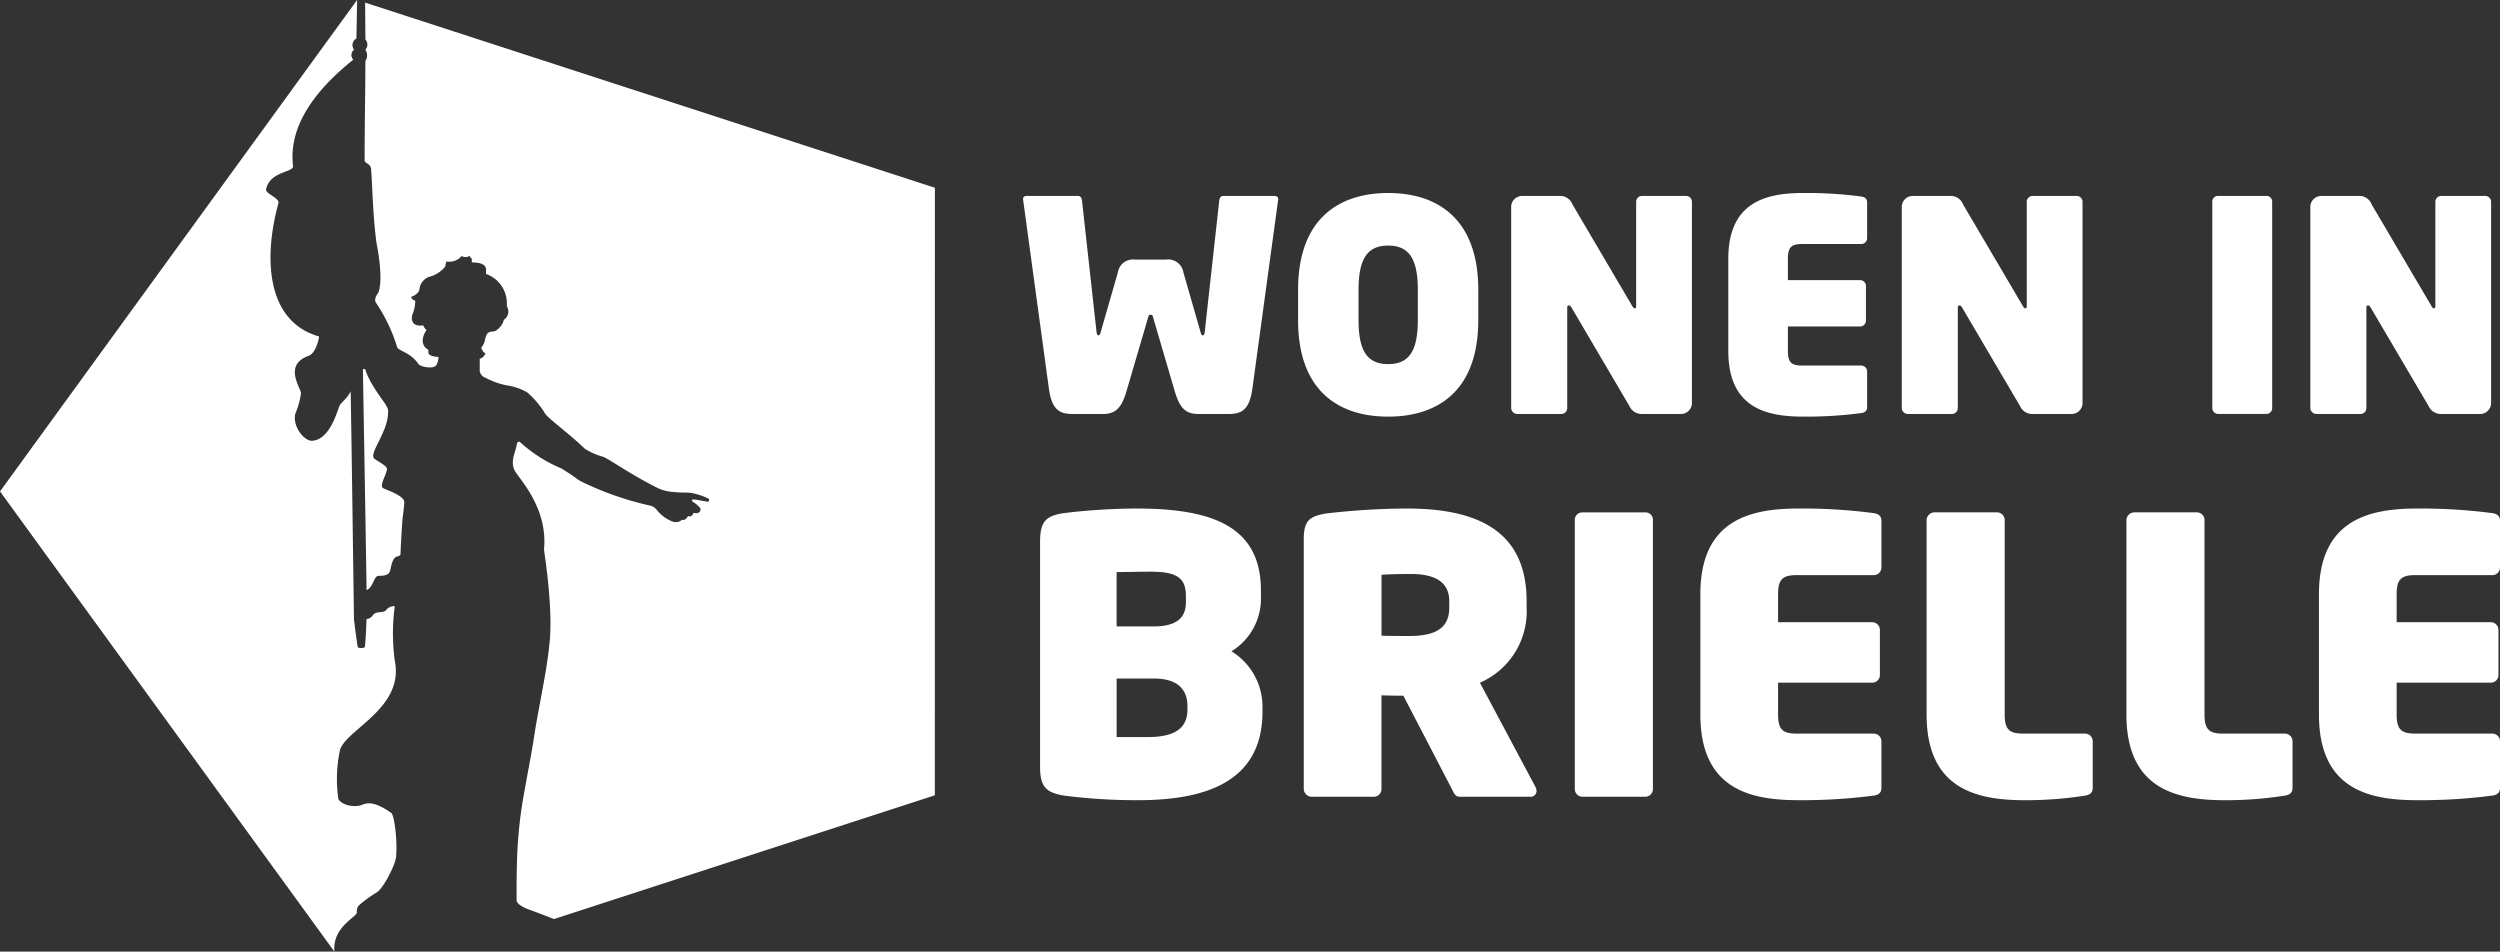 <svg xmlns="http://www.w3.org/2000/svg" width="276.705" height="105.325" viewBox="0 0 276.705 105.325">
  <rect x="0" y="0" width="276.705" height="105.325" fill="#333333" stroke="none"/>
  <g id="Group_204" data-name="Group 204" transform="translate(19931 1940)">
    <path id="Path_203" data-name="Path 203" d="M28.947-34.313H23.425c-.357,0-.455.26-.487.617L21.347-19.307c-.032.26-.065.422-.227.422-.13,0-.195-.162-.26-.422l-1.884-6.561a1.7,1.7,0,0,0-1.916-1.4H13.648a1.7,1.7,0,0,0-1.916,1.4L9.848-19.307c-.065.26-.13.422-.26.422-.162,0-.195-.162-.227-.422L7.769-33.7c-.032-.357-.13-.617-.487-.617H1.76c-.357,0-.552.065-.52.422L4.1-12.94c.325,2.274,1.169,2.761,2.6,2.761h3.346c1.429,0,2.079-.65,2.631-2.5l2.4-8.185c.065-.26.13-.292.292-.292s.195.032.26.292l2.4,8.185c.552,1.851,1.2,2.5,2.631,2.5H24.01c1.429,0,2.274-.487,2.6-2.761l2.858-20.95C29.5-34.216,29.337-34.313,28.947-34.313Zm22.672,13.74v-3.346c0-7.925-4.58-10.719-9.972-10.719s-9.972,2.793-9.972,10.719v3.346c0,7.925,4.58,10.686,9.972,10.686S51.619-12.648,51.619-20.574Zm-6.691,0c0,3.476-1.007,4.872-3.281,4.872s-3.281-1.4-3.281-4.872v-3.346c0-3.476,1.007-4.9,3.281-4.9s3.281,1.429,3.281,4.9Zm30.338,9.192V-33.664a.652.652,0,0,0-.65-.65H69.744a.652.652,0,0,0-.65.65v11.5c0,.26-.065.292-.162.292s-.162-.065-.292-.292L62.046-33.371a1.449,1.449,0,0,0-1.3-.942H56.459a1.22,1.22,0,0,0-1.2,1.2v22.282a.68.68,0,0,0,.682.65h4.872a.652.652,0,0,0,.65-.65V-21.905c0-.227.065-.292.162-.292s.195.032.325.26l6.4,10.881a1.481,1.481,0,0,0,1.364.877h4.353A1.22,1.22,0,0,0,75.266-11.381Zm19.391.455v-3.963a.652.652,0,0,0-.65-.65H87.446c-1.169,0-1.559-.357-1.559-1.624v-2.7h7.99a.652.652,0,0,0,.65-.65v-3.833a.652.652,0,0,0-.65-.65h-7.99v-2.371c0-1.267.39-1.624,1.559-1.624h6.561a.652.652,0,0,0,.65-.65V-33.6c0-.39-.227-.585-.65-.65a46.787,46.787,0,0,0-6.4-.39c-4.158,0-8.315,1.007-8.315,7.276v10.2c0,6.3,4.158,7.276,8.315,7.276a46.787,46.787,0,0,0,6.4-.39C94.43-10.342,94.657-10.537,94.657-10.927Zm23.841-.455V-33.664a.652.652,0,0,0-.65-.65h-4.872a.652.652,0,0,0-.65.65v11.5c0,.26-.065.292-.162.292s-.162-.065-.292-.292l-6.594-11.206a1.449,1.449,0,0,0-1.3-.942H99.692a1.22,1.22,0,0,0-1.2,1.2v22.282a.68.68,0,0,0,.682.65h4.872a.652.652,0,0,0,.65-.65V-21.905c0-.227.065-.292.162-.292s.195.032.325.26l6.4,10.881a1.481,1.481,0,0,0,1.364.877H117.3A1.22,1.22,0,0,0,118.5-11.381Zm20.991.552V-33.7a.624.624,0,0,0-.65-.617h-5.327a.624.624,0,0,0-.65.617v22.867a.652.652,0,0,0,.65.65h5.327A.652.652,0,0,0,139.49-10.829Zm24.231-.552V-33.664a.652.652,0,0,0-.65-.65H158.2a.652.652,0,0,0-.65.65v11.5c0,.26-.065.292-.162.292s-.162-.065-.292-.292L150.5-33.371a1.449,1.449,0,0,0-1.3-.942h-4.288a1.22,1.22,0,0,0-1.2,1.2v22.282a.68.68,0,0,0,.682.65h4.872a.652.652,0,0,0,.65-.65V-21.905c0-.227.065-.292.162-.292s.195.032.325.26l6.4,10.881a1.481,1.481,0,0,0,1.364.877h4.352A1.22,1.22,0,0,0,163.721-11.381ZM27.733,22.782v-.551A7.182,7.182,0,0,0,24.3,16.088a6.831,6.831,0,0,0,3.262-6.016v-.72c0-7.118-5.423-9.067-13.769-9.067a68.334,68.334,0,0,0-8.05.508c-1.949.3-2.627.89-2.627,3.178V28.84c0,2.288.678,2.881,2.669,3.22a63.528,63.528,0,0,0,8.134.508C20.7,32.569,27.733,30.959,27.733,22.782ZM19.259,10.665c0,1.483-.763,2.669-3.559,2.669h-4.11V7.318c.3,0,3.008-.042,3.813-.042,3.008,0,3.855.8,3.855,2.711Zm.169,11.863c0,1.822-1.059,3.05-4.364,3.05H11.591V19.1H15.7c2.8,0,3.728,1.356,3.728,3.05Zm38.639,9.024a1.1,1.1,0,0,0-.127-.466L51.8,19.562a8.6,8.6,0,0,0,5.169-8.346v-.678C56.966,2.785,51.585.285,43.7.285a79.065,79.065,0,0,0-8.939.551c-1.779.3-2.457.763-2.457,2.8V31.34a.887.887,0,0,0,.89.847h6.863a.85.85,0,0,0,.847-.847V20.96C42.222,21,42.688,21,43.324,21L48.7,31.34c.212.424.381.847.847.847h7.8A.648.648,0,0,0,58.067,31.552Zm-9.66-20.294c0,1.991-1.144,3.135-4.406,3.135-.254,0-2.881,0-3.093-.042V7.615c1.229-.085,2.966-.085,3.262-.085,2.839,0,4.237,1.017,4.237,3.008ZM70.947,31.34V1.514a.815.815,0,0,0-.847-.8H63.151a.815.815,0,0,0-.847.8V31.34a.85.85,0,0,0,.847.847H70.1A.85.85,0,0,0,70.947,31.34Zm25.293-.127V26.044a.85.85,0,0,0-.847-.847H86.835c-1.525,0-2.034-.466-2.034-2.118V19.562H95.223a.85.85,0,0,0,.847-.847v-5a.85.85,0,0,0-.847-.847H84.8V9.775c0-1.652.508-2.118,2.034-2.118h8.558a.85.85,0,0,0,.847-.847V1.641c0-.508-.3-.763-.847-.847A61.027,61.027,0,0,0,87.046.285C81.623.285,76.2,1.6,76.2,9.775v13.3c0,8.219,5.423,9.49,10.846,9.49a61.027,61.027,0,0,0,8.346-.508C95.943,31.976,96.24,31.721,96.24,31.213Zm23.387,0V26.044a.85.85,0,0,0-.847-.847h-6.863c-1.525,0-2.034-.466-2.034-2.118V1.556a.85.85,0,0,0-.847-.847h-6.906a.887.887,0,0,0-.89.847V23.079c0,8.219,5.465,9.49,10.888,9.49a42.119,42.119,0,0,0,6.652-.508C119.33,31.976,119.627,31.721,119.627,31.213Zm22.116,0V26.044a.85.85,0,0,0-.847-.847h-6.863c-1.525,0-2.034-.466-2.034-2.118V1.556a.85.85,0,0,0-.847-.847h-6.906a.887.887,0,0,0-.89.847V23.079c0,8.219,5.465,9.49,10.888,9.49a42.119,42.119,0,0,0,6.652-.508C141.446,31.976,141.742,31.721,141.742,31.213Zm22.963,0V26.044a.85.85,0,0,0-.847-.847H155.3c-1.525,0-2.034-.466-2.034-2.118V19.562h10.422a.85.85,0,0,0,.847-.847v-5a.85.85,0,0,0-.847-.847H153.266V9.775c0-1.652.508-2.118,2.034-2.118h8.558a.85.85,0,0,0,.847-.847V1.641c0-.508-.3-.763-.847-.847a61.027,61.027,0,0,0-8.346-.508c-5.423,0-10.846,1.313-10.846,9.49v13.3c0,8.219,5.423,9.49,10.846,9.49a61.027,61.027,0,0,0,8.346-.508C164.409,31.976,164.705,31.721,164.705,31.213Z" transform="translate(-19819 -1884)" fill="#fff"/>
    <g id="Group_203" data-name="Group 203" transform="translate(-10960 -746)">
      <path id="Path_179" data-name="Path 179" d="M65.025,74.749c0,.493-.231,2.057-.209,2.069-.091,1.122-.21,3.5-.21,3.712s-.43.212-.617.379c-.414.421-.467,1.331-.509,1.331-.1.448-.316.681-1.315.681-.51,0-.583,1.317-1.313,1.572-.083-5.923-.407-24.372-.407-24.455H60.7c.513,1.762,2.234,3.718,2.4,4.181a1.009,1.009,0,0,1,.125.626c0,2.185-2.209,4.578-1.5,5.119.468.354,1.446.822,1.376,1.138,0,.547-.939,1.921-.375,2.134C63.1,73.422,65.025,74.062,65.025,74.749Zm-2.3-1.513c-.564-.214.375-1.587.375-2.134.07-.316-.908-.784-1.376-1.138-.708-.541,1.5-2.934,1.5-5.119a1.009,1.009,0,0,0-.125-.626c-.169-.463-1.89-2.419-2.4-4.181h-.257c0,.083.324,18.532.407,24.455.731-.255.8-1.572,1.313-1.572,1,0,1.217-.233,1.315-.681.042,0,.1-.91.509-1.331.187-.167.617-.171.617-.379s.118-2.59.21-3.712c-.022-.012.209-1.576.209-2.069C65.025,74.062,63.1,73.422,62.729,73.235Zm-2.946,46.934a.931.931,0,0,1,.26-.813,14.057,14.057,0,0,1,1.929-1.4c.714-.414,1.984-2.9,2.128-3.795.21-1.5-.144-4.721-.5-4.987-1.787-1.274-2.633-1.191-3.3-.886-1.19.361-2.494-.222-2.58-.758a15.33,15.33,0,0,1,.2-5.374c.749-2.275,7.112-4.62,6.06-9.845a21.945,21.945,0,0,1,0-6.042,1.163,1.163,0,0,0-1,.482c-.329.281-.922.1-1.293.375-.094.062-.336.561-.835.561-.048.925-.073,2.117-.185,3.084-.021.167-.749.183-.791.027s-.336-2.331-.416-3.08c-.017-.818-.333-25.116-.374-25.241-.3.77-1.075,1.241-1.228,1.633-.25.524-1.04,3.756-3.049,3.86-.843.021-2.174-1.55-1.842-3a8.722,8.722,0,0,0,.626-2.253c.02-.578-2.02-3.141.876-4.166.715-.266,1.079-1.67,1.126-2.128-5.645-1.6-6.256-8.26-4.506-14.732.213-.567-1.41-1.053-1.358-1.524.378-2.053,3.048-1.868,2.985-2.606-.311-2.619.368-6.735,6.667-11.774a.744.744,0,0,1,.088-1.109.816.816,0,0,1,.254-1.228c.017-.2.084-4.277.084-4.277h0l-39.525,54.4,37,50.923c-.005-.177-.006-.3-.006-.335C57.269,121.688,59.783,120.658,59.783,120.169Zm63.972-80.207L60.689,19.471c.017,1.892.031,3.744.031,4.083a.839.839,0,0,1,0,1.126,1.149,1.149,0,0,1,0,1.252c-.005,3.435-.088,7.178-.085,10.989,0,.375.622.328.711.916.125,1.335.2,5.5.626,8.369.145.7.735,3.908.179,5.381-.4.5-.381.871-.3,1.044a18.244,18.244,0,0,1,2.378,4.963c.168.47,1.458.533,2.4,1.929.264.259,1.6.544,1.917.094a1.6,1.6,0,0,0,.257-.935c-.375,0-.961-.11-1.066-.337-.118-.187.05-.386-.125-.5-.8-.472-.617-1.45-.125-2.128a1.683,1.683,0,0,1-.375-.527c-1.438.229-1.344-.949-1.125-1.35a4.033,4.033,0,0,0,.249-1.377c-.208-.075-.406-.147-.443-.443.2-.016.859-.378.908-.808a1.643,1.643,0,0,1,1.037-1.377,3.392,3.392,0,0,0,1.8-1.126,1.91,1.91,0,0,0,.081-.375c0-.1.125-.21.125-.21a1.733,1.733,0,0,0,1.627-.611.8.8,0,0,0,.869-.008,1.456,1.456,0,0,0,.258.329v.394c2.229,0,1.369,1.216,1.627,1.3a3.431,3.431,0,0,1,2.253,3.251c0,.1,0,.193-.007.291a1.1,1.1,0,0,1-.345,1.52c-.023.473-.744,1.292-1.15,1.278-.607.021-.745.243-.891.8a1.827,1.827,0,0,1-.433.974c0,.222.291.634.464.634-.021.139-.341.6-.642.6v1.361a.935.935,0,0,0,.626.751,8.324,8.324,0,0,0,2.378.849,6.241,6.241,0,0,1,2.253.778,9.763,9.763,0,0,1,2,2.378c.444.6,2.775,2.3,4.38,3.865a7.71,7.71,0,0,0,2,.876c.717.259,2.879,1.877,6.133,3.5a4.884,4.884,0,0,0,1.377.375,18.2,18.2,0,0,0,2.017.1,6.981,6.981,0,0,1,2.116.647.183.183,0,0,1-.073.354c-.345-.045-1.332-.253-1.564-.244-.158.007-.262.1-.007.291a3.071,3.071,0,0,1,.765.66c.157.26-.131.715-.686.53-.092-.024-.168.535-.613.355-.09-.033-.284.568-.706.4a.984.984,0,0,1-1.014.219,4,4,0,0,1-1.783-1.3,1.346,1.346,0,0,0-.7-.469,34.127,34.127,0,0,1-7.634-2.663,3.578,3.578,0,0,1-.751-.5c-.739-.5-1.141-.75-1.474-.958A15.721,15.721,0,0,1,77.822,68.1c-.159-.1-.341.042-.362.354-.1.744-.833,1.93-.1,3,.707,1.08,3.556,4.169,3.129,8.544.063.623,1.048,6.644.594,10.513-.336,3.393-1.276,7.243-1.776,10.78-.229,1.448-1.11,5.965-1.321,7.492a50.441,50.441,0,0,0-.5,6.257c-.044,1.428-.028,3.48-.028,3.814.007.314.59.7,1.179.932.909.323,1.991.742,2.96,1.117l42.149-13.695ZM62.729,73.235c-.564-.214.375-1.587.375-2.134.07-.316-.908-.784-1.376-1.138-.708-.541,1.5-2.934,1.5-5.119a1.009,1.009,0,0,0-.125-.626c-.169-.463-1.89-2.419-2.4-4.181h-.257c0,.083.324,18.532.407,24.455.731-.255.8-1.572,1.313-1.572,1,0,1.217-.233,1.315-.681.042,0,.1-.91.509-1.331.187-.167.617-.171.617-.379s.118-2.59.21-3.712c-.022-.012.209-1.576.209-2.069C65.025,74.062,63.1,73.422,62.729,73.235Z" transform="translate(-8991.277 -1213.183)" fill="#fff"/>
    </g>
  </g>
</svg>
